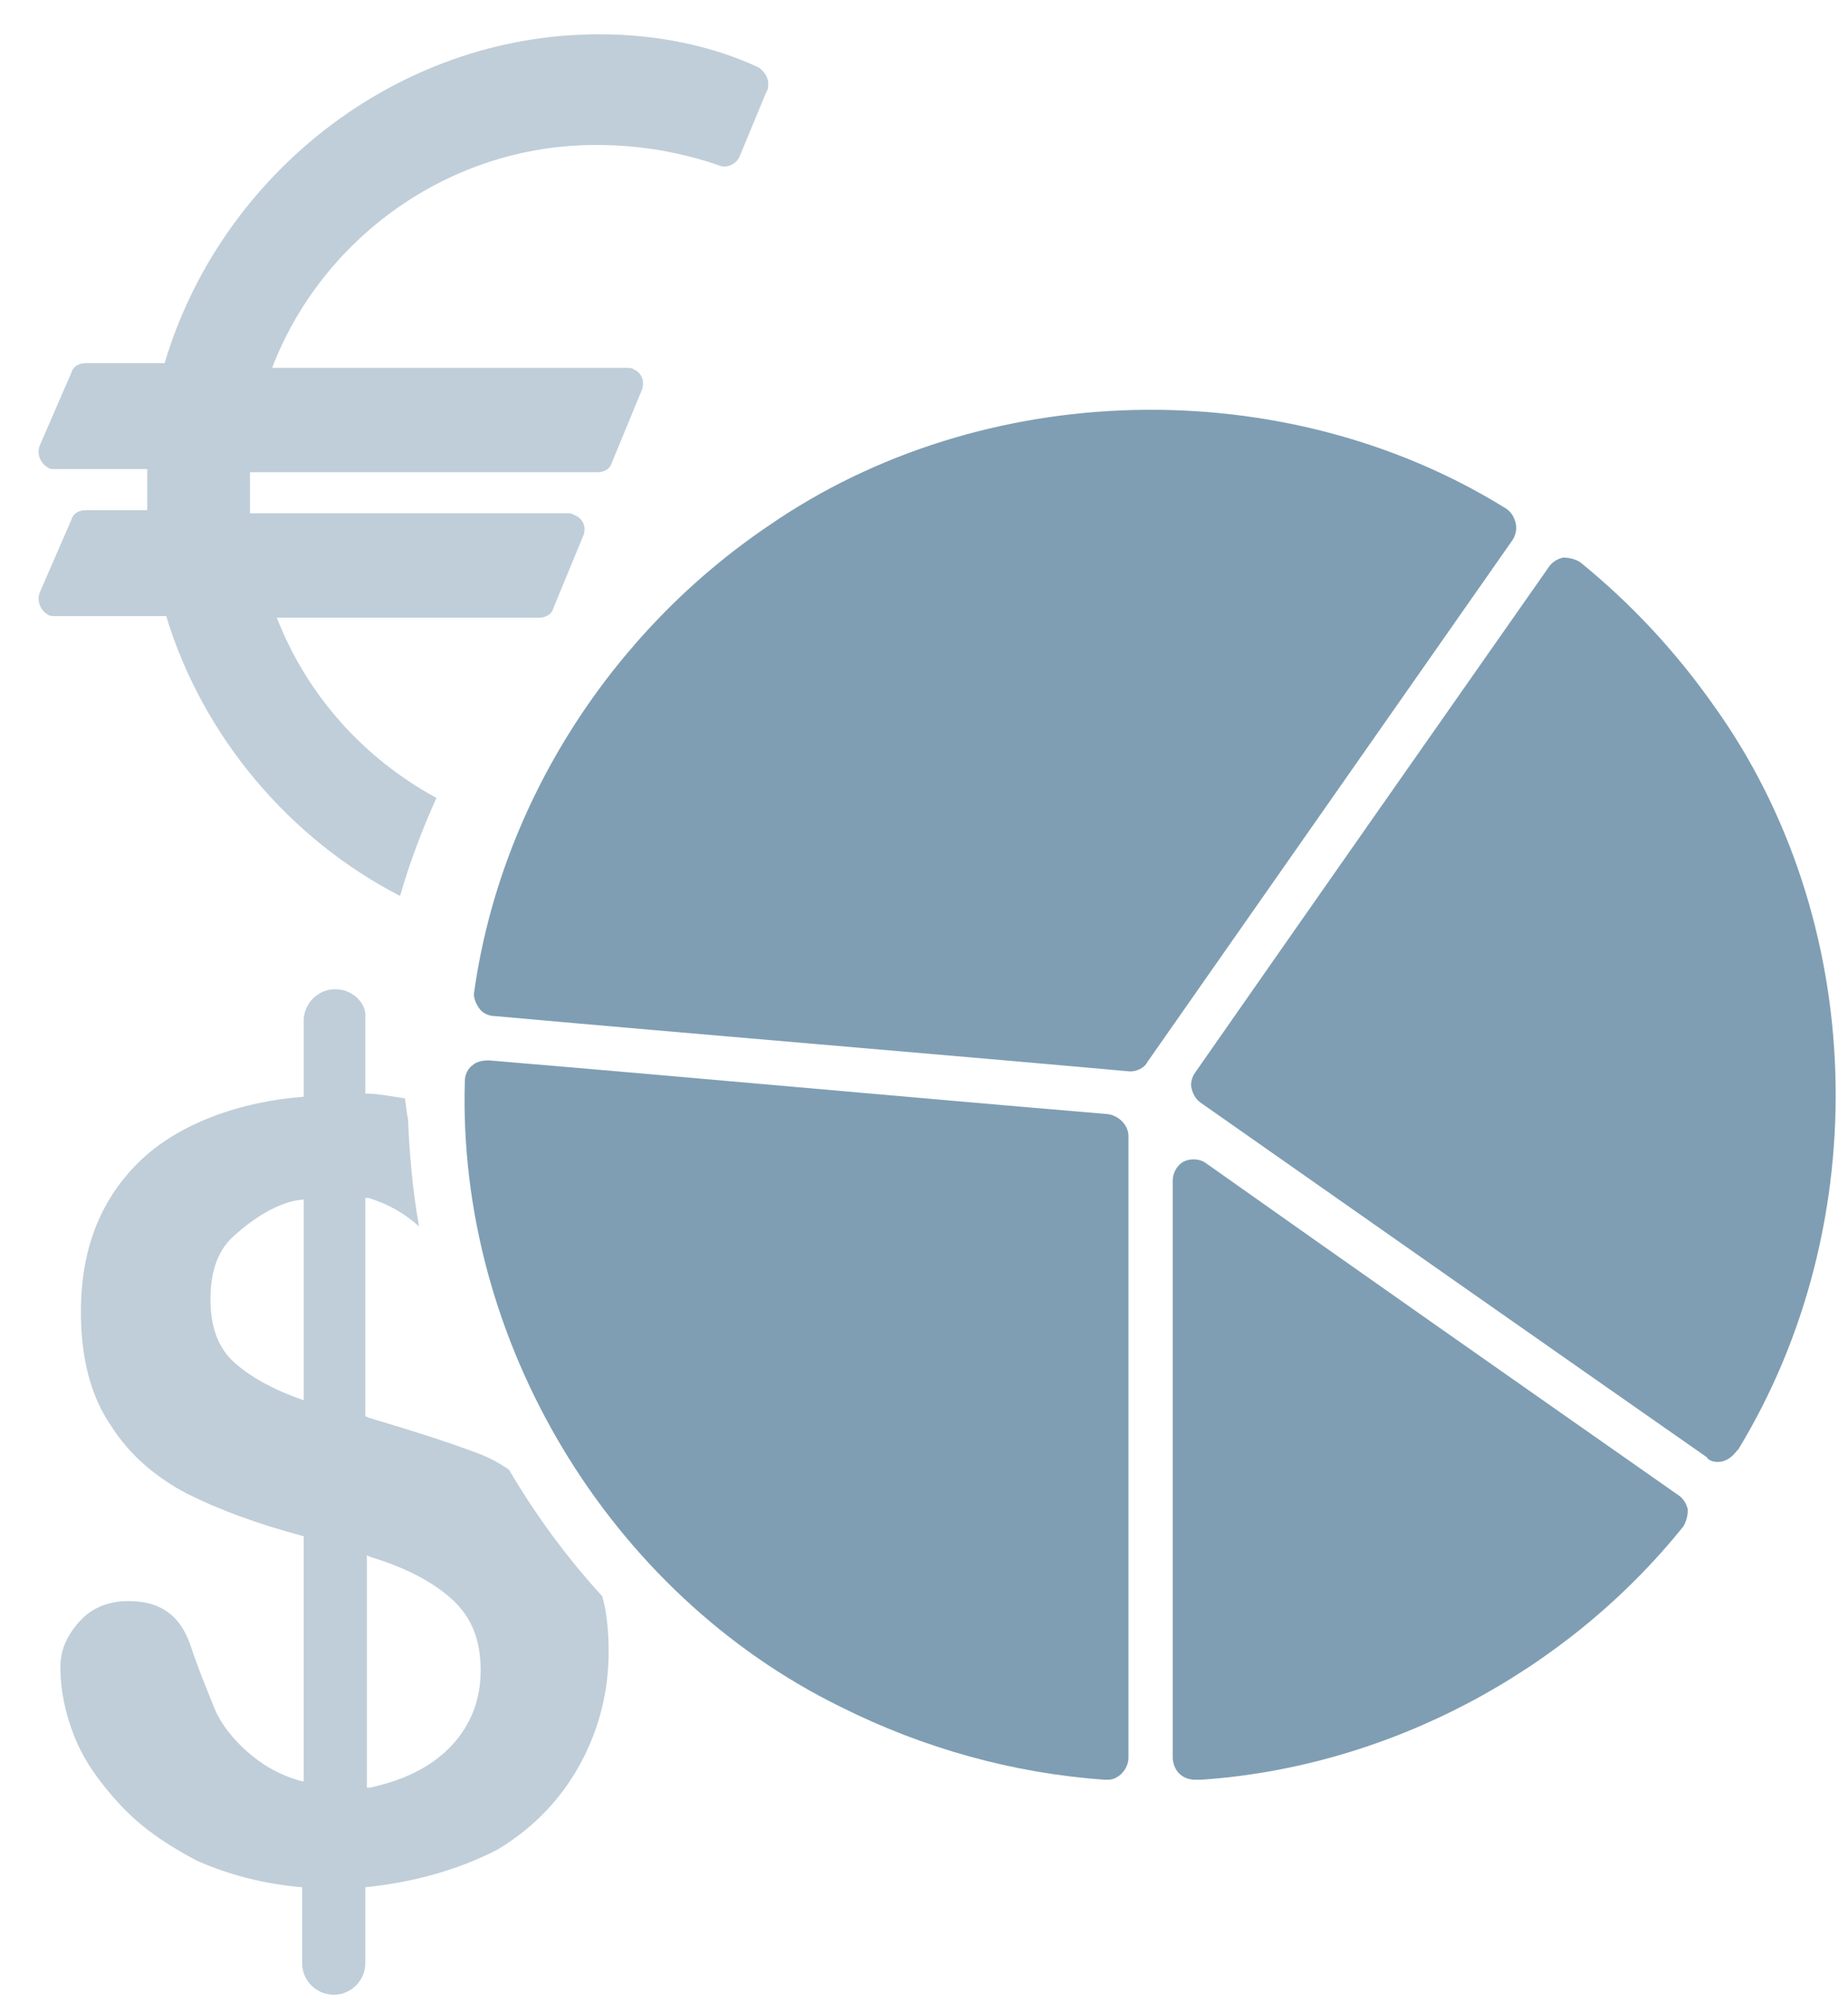 <?xml version="1.0" encoding="utf-8"?>
<!-- Generator: Adobe Illustrator 25.3.1, SVG Export Plug-In . SVG Version: 6.00 Build 0)  -->
<svg version="1.1" id="Layer_1" xmlns="http://www.w3.org/2000/svg" xmlns:xlink="http://www.w3.org/1999/xlink" x="0px" y="0px"
	 viewBox="0 0 60 65" style="enable-background:new 0 0 60 65;" xml:space="preserve">
<style type="text/css">
	.st0{fill:#BFCED9;}
	.st1{fill:#7F9EB3;}
</style>
<g id="g2988" transform="matrix(0.513,0,0,0.513,1909.575,1853.467)">
	<g id="g9619" transform="translate(-3353.848,-4693.328)">
		<path id="path8587" class="st1" d="M-292.9,1192.9l0.2,0l0.1,0c0,0,0.1,0,0.1,0c11.8-0.8,23.1-6.8,30.5-16
			c0.2-0.3,0.3-0.7,0.3-1.1c-0.1-0.4-0.3-0.7-0.6-0.9c-10-7-20-14-29.9-21c-0.4-0.3-1-0.3-1.4-0.1c-0.4,0.2-0.7,0.7-0.7,1.2
			c0,12.2,0,24.3,0,36.5c0,0.4,0.2,0.8,0.4,1C-293.6,1192.8-293.2,1192.9-292.9,1192.9L-292.9,1192.9z"/>
		<path id="path8589" class="st1" d="M-298.4,1192.9c0.7,0,1.3-0.7,1.3-1.4c0-13.1,0-26.2,0-39.3c0-0.7-0.6-1.3-1.3-1.4
			c-13.1-1.1-26.1-2.3-39.2-3.4c-0.4,0-0.8,0.1-1,0.3c-0.3,0.2-0.5,0.6-0.5,1c-0.5,16.4,9.1,32.4,23.8,39.6c0,0,0,0,0,0
			c5.2,2.6,10.9,4.2,16.7,4.6C-298.5,1192.9-298.5,1192.9-298.4,1192.9L-298.4,1192.9z"/>
		<path id="path8591" class="st1" d="M-259.8,1172.8c0.5,0,0.9-0.3,1.2-0.7l0.1-0.1c0,0,0,0,0,0l0,0c0,0,0,0,0,0c0,0,0,0,0,0
			c8.7-14.3,8.2-33.5-1.6-47.1c0,0,0,0,0,0c-2.4-3.4-5.2-6.4-8.4-9c-0.3-0.2-0.7-0.3-1.1-0.3c-0.4,0.1-0.7,0.3-0.9,0.6
			c-7.5,10.7-15,21.4-22.4,32c-0.2,0.3-0.3,0.7-0.2,1c0.1,0.4,0.3,0.7,0.6,0.9c10.7,7.5,21.4,15,32,22.4
			C-260.4,1172.7-260.1,1172.8-259.8,1172.8L-259.8,1172.8z"/>
		<path id="path8593" class="st1" d="M-297,1148.1c0.4,0,0.9-0.2,1.1-0.6c7.7-11,15.4-22,23.1-33c0.2-0.3,0.3-0.7,0.2-1.1
			c-0.1-0.4-0.3-0.7-0.6-0.9c-14-8.7-33.1-8.3-46.7,1.1c0,0,0,0,0,0c-9.9,6.7-16.9,17.5-18.6,29.4c-0.1,0.4,0.1,0.8,0.3,1.1
			c0.2,0.3,0.6,0.5,1,0.5c13.4,1.2,26.8,2.3,40.2,3.5C-297.1,1148.1-297.1,1148.1-297,1148.1L-297,1148.1z"/>
		<path id="path8604" class="st0" d="M-347.3,1142.9c-1.1,0-2,0.9-2,2v4.8c-4,0.3-8,1.7-10.5,4.2c-2.4,2.4-3.6,5.5-3.6,9.4
			c0,2.9,0.6,5.3,1.9,7.2c1.2,1.9,2.9,3.3,4.8,4.3c2,1,4.4,1.9,7.4,2.7v15.5c0,0-0.1,0-0.1,0c-1.5-0.4-2.6-1.1-3.5-1.9
			c-0.9-0.8-1.6-1.7-2-2.6c-0.4-1-1-2.4-1.6-4.2c-0.3-0.8-0.7-1.5-1.4-2c-0.7-0.5-1.5-0.7-2.5-0.7c-1.2,0-2.3,0.4-3.1,1.3
			c-0.8,0.9-1.2,1.8-1.2,2.9c0,1.4,0.3,2.9,0.9,4.4c0.6,1.5,1.6,2.9,2.9,4.3c1.3,1.4,2.9,2.5,4.8,3.5c2,0.9,4.3,1.5,6.7,1.7v4.8
			c0,1.1,0.9,2,2,2c1.1,0,2-0.9,2-2v-4.8c3-0.3,5.9-1.1,8.4-2.4c2.3-1.4,4-3.2,5.2-5.4c1.2-2.2,1.8-4.6,1.8-7.1
			c0-1.2-0.1-2.4-0.4-3.5c-2.2-2.4-4.2-5.1-5.9-8c-0.7-0.5-1.5-0.9-2.4-1.2c-1.6-0.6-3.8-1.3-6.5-2.1l-0.2-0.1v-13.8
			c0.1,0,0.1,0,0.2,0c1.3,0.4,2.3,1,3.2,1.8c-0.4-2.2-0.6-4.5-0.7-6.8c-0.1-0.4-0.1-0.8-0.2-1.3c-0.8-0.1-1.6-0.3-2.5-0.3v-4.8
			C-345.3,1143.8-346.2,1142.9-347.3,1142.9L-347.3,1142.9z M-349.3,1156.2v12.7c-2-0.7-3.4-1.5-4.4-2.4c-1-0.9-1.5-2.2-1.5-4
			c0-1.8,0.5-3.2,1.6-4.1C-352.6,1157.5-350.9,1156.3-349.3,1156.2z M-345.3,1178.7l0.2,0.1c2.3,0.7,4,1.6,5.2,2.7
			c1.2,1.1,1.8,2.5,1.8,4.5c0,1.8-0.6,3.4-1.8,4.7c-1.2,1.3-2.9,2.2-5.2,2.7c-0.1,0-0.1,0-0.2,0L-345.3,1178.7L-345.3,1178.7z"/>
		<path id="path9486-0" class="st0" d="M-330.6,1082.5c-12.9,0-24,9-27.5,20.8h-5c-0.4,0-0.8,0.2-0.9,0.6l-2,4.6
			c-0.2,0.5,0,1.1,0.5,1.4c0.1,0.1,0.3,0.1,0.4,0.1h5.9c0,0.4,0,0.9,0,1.3s0,0.8,0,1.3h-3.9c-0.4,0-0.8,0.2-0.9,0.6l-2,4.6
			c-0.2,0.5,0,1.1,0.5,1.4c0.1,0.1,0.3,0.1,0.4,0.1h7.1c2.3,7.6,7.8,14.1,14.8,17.7c0.6-2.1,1.4-4.2,2.3-6.2
			c-4.6-2.5-8.2-6.5-10.1-11.4h16.6c0.4,0,0.8-0.2,0.9-0.6l1.9-4.6c0.2-0.5,0-1.1-0.6-1.3c-0.1-0.1-0.3-0.1-0.4-0.1h-20.1
			c0-0.4,0-0.8,0-1.3c0-0.4,0-0.8,0-1.3h22c0.4,0,0.8-0.2,0.9-0.6l1.9-4.6c0.2-0.5,0-1.1-0.5-1.3c-0.1-0.1-0.3-0.1-0.4-0.1h-22.5
			c3.1-8.1,11.1-14.1,20.5-14.1c2.9,0,5.5,0.5,7.8,1.3c0.5,0.2,1.1-0.1,1.3-0.6l1.7-4.1c0.1-0.1,0.1-0.3,0.1-0.4v-0.1
			c0-0.4-0.3-0.8-0.6-1C-323.5,1083.2-327,1082.5-330.6,1082.5z"/>
	</g>
</g>
</svg>
